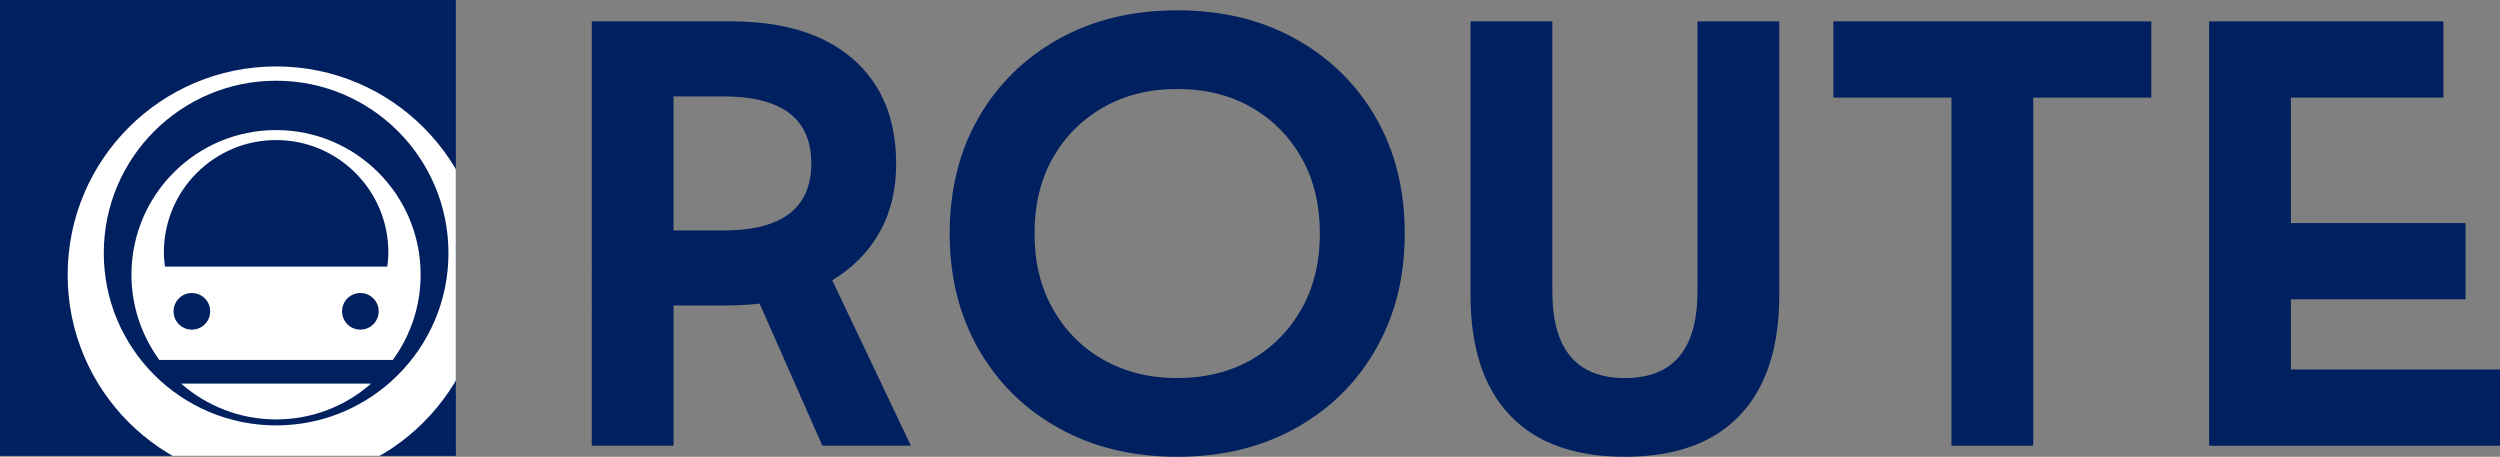 <?xml version="1.0" encoding="UTF-8"?>
<svg id="uuid-8301bea7-0d67-4f31-b32d-2611110a6511" data-name="레이어_2" xmlns="http://www.w3.org/2000/svg" xmlns:xlink="http://www.w3.org/1999/xlink" viewBox="0 0 162.61 29.71">
  <rect x="0" y="0" width="162.61" height="29.71" fill="#808080" stroke="none"/>
  <defs>
    <style>
      .uuid-2222952d-5325-4459-b004-630549dc088f {
        fill: #fff;
      }

      .uuid-f34e3e2e-013d-4e71-8db7-5acec4821dde {
        fill: none;
      }

      .uuid-607f159d-7861-470b-a682-a1be6affd6b2 {
        fill: #002060;
      }

      .uuid-55b1d95b-7225-4de3-9bbc-4f820cc555a5 {
        clip-path: url(#uuid-d006b85e-85c9-4d77-96b0-ba741c401390);
      }
    </style>
    <clipPath id="uuid-d006b85e-85c9-4d77-96b0-ba741c401390">
      <rect class="uuid-f34e3e2e-013d-4e71-8db7-5acec4821dde" width="29.65" height="29.65"/>
    </clipPath>
  </defs>
  <g id="uuid-a823d86f-adde-4f9c-a2ac-52778ceb43f4" data-name="레이어_17">
    <g>
      <g>
        <path class="uuid-607f159d-7861-470b-a682-a1be6affd6b2" d="M38.49,1.39h9.04c3.41,0,6.06.81,7.94,2.44,1.88,1.63,2.82,3.91,2.82,6.84,0,1.68-.36,3.16-1.08,4.44-.72,1.28-1.75,2.32-3.08,3.12l5.12,10.76h-5.76l-4.08-9.24c-.72.08-1.47.12-2.24.12h-3.36v9.12h-5.32V1.39ZM47.05,14.99c3.81,0,5.72-1.45,5.72-4.36s-1.91-4.36-5.72-4.36h-3.24v8.72h3.24Z"/>
        <path class="uuid-607f159d-7861-470b-a682-a1be6affd6b2" d="M63.65,22.71c-1.25-2.19-1.88-4.69-1.88-7.52s.63-5.37,1.88-7.54c1.25-2.17,2.99-3.88,5.22-5.12s4.79-1.86,7.7-1.86,5.47.62,7.7,1.86,3.97,2.95,5.22,5.12c1.25,2.17,1.88,4.69,1.88,7.54s-.63,5.33-1.88,7.52c-1.25,2.19-2.99,3.9-5.22,5.14s-4.79,1.86-7.7,1.86-5.47-.62-7.7-1.86-3.97-2.95-5.22-5.14ZM84.67,20.07c.79-1.41,1.18-3.04,1.18-4.88s-.39-3.5-1.18-4.9c-.79-1.4-1.88-2.5-3.26-3.3-1.39-.8-3-1.2-4.84-1.2s-3.42.4-4.82,1.2c-1.4.8-2.49,1.9-3.28,3.3s-1.18,3.03-1.18,4.9.39,3.47,1.18,4.88,1.88,2.52,3.28,3.32c1.4.8,3.01,1.2,4.82,1.2s3.45-.4,4.84-1.2c1.38-.8,2.47-1.91,3.26-3.32Z"/>
        <path class="uuid-607f159d-7861-470b-a682-a1be6affd6b2" d="M95.65,1.39h5.32v17.56c0,3.76,1.57,5.64,4.72,5.64s4.72-1.88,4.72-5.64V1.39h5.32v17.8c0,3.41-.85,6.02-2.56,7.82-1.71,1.8-4.2,2.7-7.48,2.7s-5.77-.9-7.48-2.7c-1.71-1.8-2.56-4.41-2.56-7.82V1.39Z"/>
        <path class="uuid-607f159d-7861-470b-a682-a1be6affd6b2" d="M126.93,6.35h-7.68V1.39h20.68v4.96h-7.68v22.64h-5.32V6.35Z"/>
        <path class="uuid-607f159d-7861-470b-a682-a1be6affd6b2" d="M143.69,1.39h15.24v4.96h-9.92v8.16h11.36v4.96h-11.36v4.56h13.6v4.96h-18.92V1.39Z"/>
      </g>
      <rect class="uuid-607f159d-7861-470b-a682-a1be6affd6b2" width="29.65" height="29.65"/>
      <g class="uuid-55b1d95b-7225-4de3-9bbc-4f820cc555a5">
        <g>
          <g>
            <path class="uuid-2222952d-5325-4459-b004-630549dc088f" d="M17.96,27.28c2.37,0,4.53-.88,6.18-2.33h-12.36c1.65,1.45,3.81,2.33,6.18,2.33Z"/>
            <path class="uuid-2222952d-5325-4459-b004-630549dc088f" d="M17.96,8.46c-5.2,0-9.41,4.21-9.41,9.41,0,2.07.68,3.98,1.81,5.54h15.19c1.13-1.55,1.81-3.46,1.81-5.54,0-5.2-4.21-9.41-9.41-9.41ZM12.48,21.44c-.66,0-1.19-.53-1.19-1.19s.53-1.19,1.19-1.19,1.19.53,1.19,1.19-.53,1.19-1.19,1.19ZM23.44,21.44c-.66,0-1.19-.53-1.19-1.19s.53-1.19,1.19-1.19,1.19.53,1.19,1.19-.53,1.19-1.19,1.19ZM10.73,17.34c-.04-.31-.07-.61-.07-.93,0-4.03,3.27-7.3,7.3-7.3s7.3,3.27,7.3,7.3c0,.32-.03.62-.07.93h-14.46Z"/>
          </g>
          <path class="uuid-2222952d-5325-4459-b004-630549dc088f" d="M17.96,4.32c-7.49,0-13.56,6.07-13.56,13.56s6.07,13.56,13.56,13.56,13.56-6.07,13.56-13.56-6.07-13.56-13.56-13.56ZM17.96,27.67c-6.19,0-11.21-5.02-11.21-11.21s5.02-11.21,11.21-11.21,11.21,5.02,11.21,11.21-5.02,11.21-11.21,11.21Z"/>
        </g>
      </g>
    </g>
  </g>
</svg>
